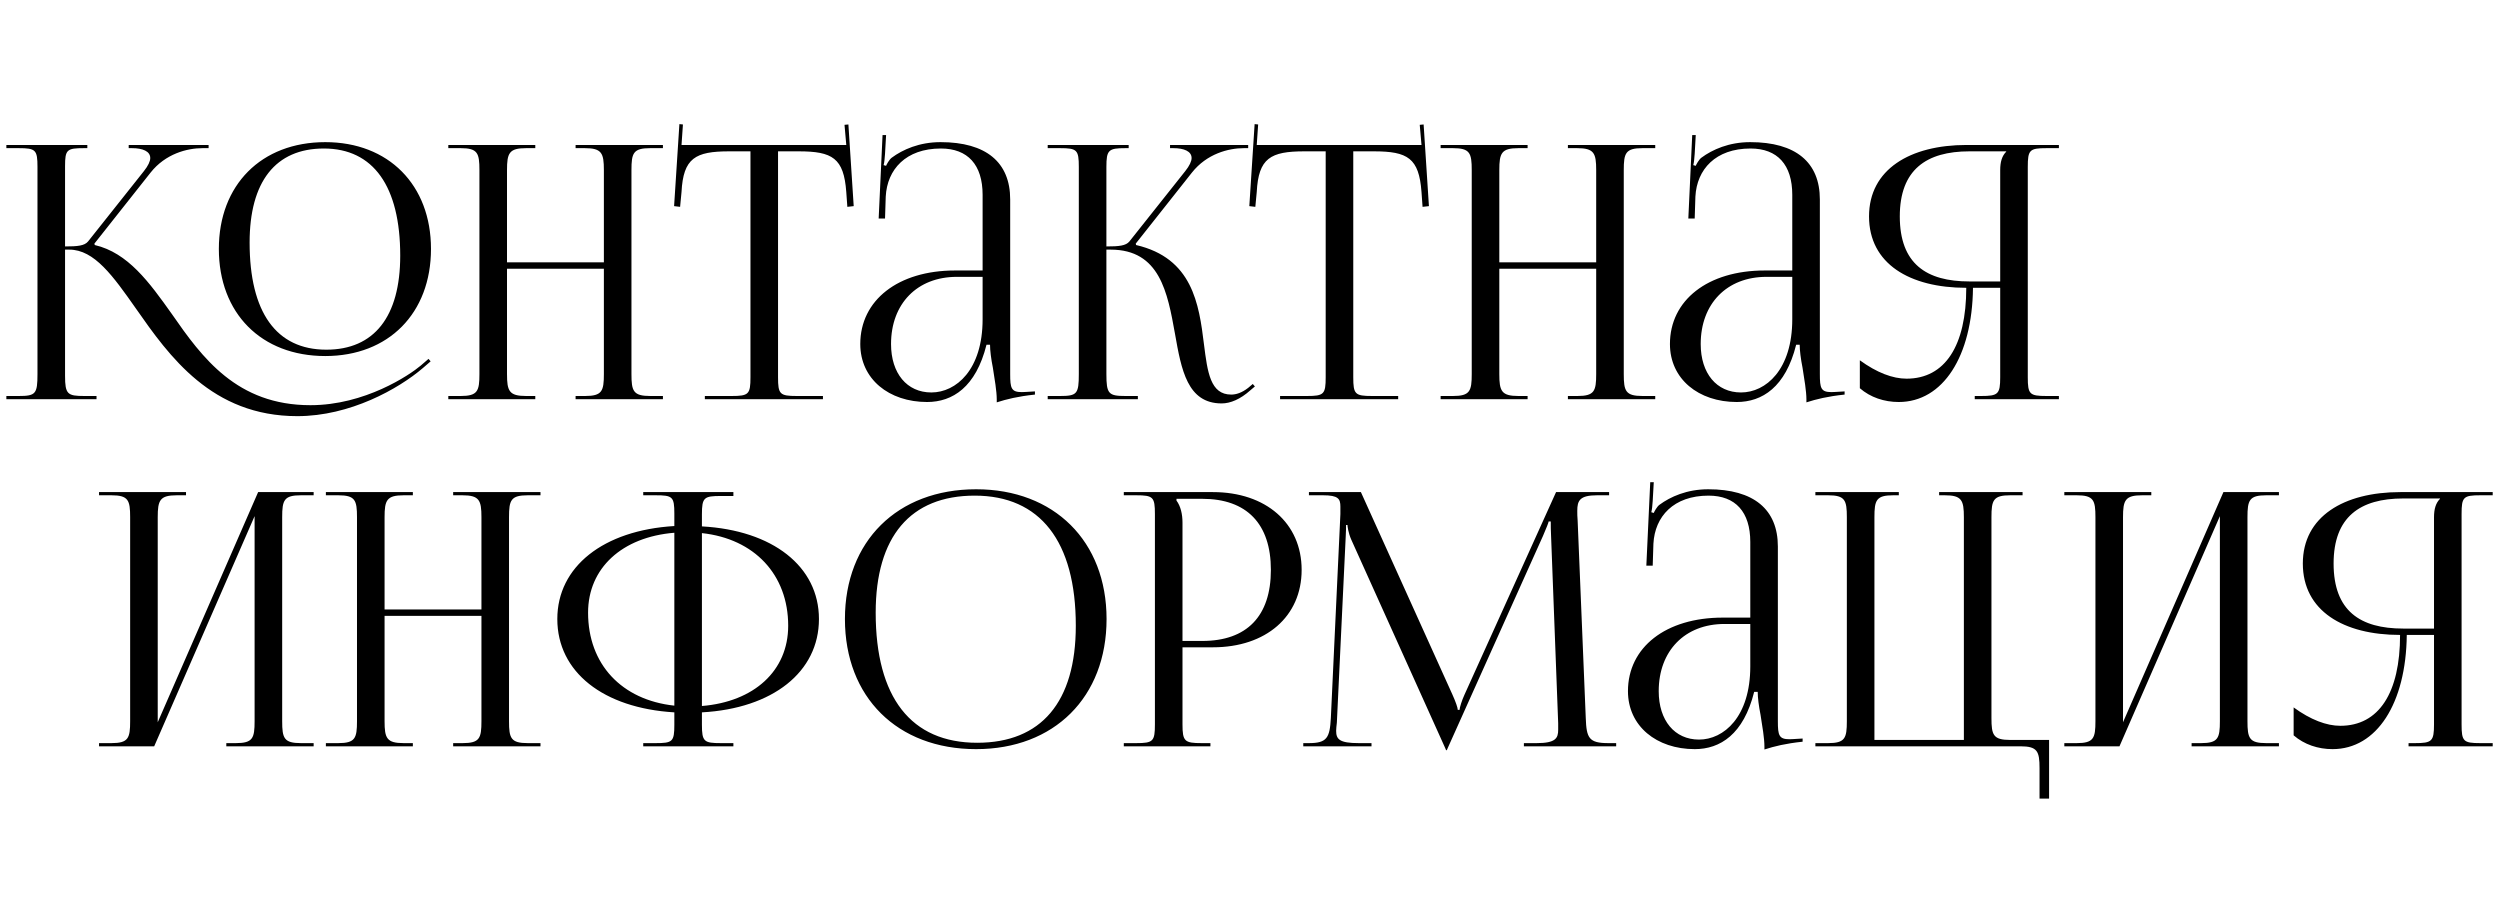<?xml version="1.0" encoding="UTF-8"?> <svg xmlns="http://www.w3.org/2000/svg" width="1096" height="398" viewBox="0 0 1096 398" fill="none"><path d="M142.6 156.09C114.545 156.09 95.945 137.335 95.945 109.125C95.945 81.07 114.545 62.315 142.6 62.315C170.345 62.315 188.945 81.07 188.945 109.125C188.945 137.335 170.345 156.09 142.6 156.09ZM143.065 153.3C163.99 153.3 175.46 138.885 175.46 112.07C175.46 81.69 163.68 65.105 141.98 65.105C120.745 65.105 109.43 79.675 109.43 106.335C109.43 136.87 121.055 153.3 143.065 153.3ZM2.79 175V173.605H8.215C15.655 173.605 16.43 172.675 16.43 163.995V73.165C16.43 65.725 15.655 64.95 8.215 64.95H2.79V63.555H38.285V64.95H36.89C29.295 64.95 28.52 65.57 28.52 72.855V108.04C34.1 108.04 37.045 107.73 38.595 105.87L63.085 75.025C64.945 72.7 65.875 70.685 65.875 69.29C65.875 66.345 62.62 64.95 57.815 64.95H56.42V63.555H91.45V64.95H88.815C81.995 64.95 72.54 67.43 66.03 75.645L41.385 106.8L41.54 107.42C56.11 110.83 65.41 123.695 75.33 137.645C88.66 156.865 103.85 177.635 136.09 177.635C159.96 177.635 179.49 164.46 184.45 160.275L187.86 157.33L188.79 158.415L185.38 161.36C174.685 170.505 153.45 182.44 130.355 182.44C92.845 182.44 74.245 156.245 59.52 135.165C49.6 121.06 41.385 109.435 30.38 109.435H28.52V163.995C28.52 164.305 28.52 164.615 28.52 164.77C28.52 172.83 29.605 173.605 36.89 173.605H42.315V175H2.79ZM196.54 175V173.605H201.965C209.405 173.605 210.18 171.435 210.18 163.995V74.56C210.18 67.12 209.405 64.95 201.965 64.95H196.54V63.555H234.67V64.95H230.64C223.2 64.95 222.27 67.12 222.27 74.56V115.015H264.74V74.56C264.74 67.12 263.81 64.95 256.37 64.95H252.34V63.555H290.625V64.95H285.045C277.605 64.95 276.83 67.12 276.83 74.56V163.995C276.83 171.435 277.605 173.605 285.045 173.605H290.625V175H252.34V173.605H256.525C263.965 173.605 264.74 171.435 264.74 163.995V117.805H222.27V163.995C222.27 171.435 223.2 173.605 230.64 173.605H234.67V175H196.54ZM309.008 175V173.605H320.788C328.228 173.605 329.003 172.83 329.003 165.39V66.345H319.703C304.823 66.345 299.553 69.29 298.778 84.17L298.158 90.68L295.523 90.37L297.848 54.41L299.398 54.565L298.778 63.555H371.008L370.233 54.72L371.938 54.565L374.263 90.37L371.473 90.68L371.008 84.17C369.923 69.29 364.963 66.345 350.083 66.345H341.093V165.39C341.093 172.83 341.868 173.605 349.308 173.605H360.778V175H309.008ZM430.776 118.58V85.41C430.776 72.235 424.266 65.105 412.486 65.105C397.141 65.105 388.926 74.25 388.306 86.185L387.996 95.795H385.206L386.911 59.215H388.461L387.996 67.43C387.841 69.6 387.686 71.305 387.376 72.39L388.461 72.7C388.616 72.235 389.856 69.91 390.941 69.135C395.746 65.57 403.031 62.315 412.331 62.315C432.326 62.315 442.866 71.15 442.866 87.425V163.995C442.866 170.195 443.331 171.9 447.981 171.9C448.911 171.9 451.081 171.745 451.081 171.745L453.716 171.59V172.985C446.276 173.76 441.316 175 436.976 176.395V175.155C436.976 171.435 436.046 166.165 435.271 161.205C434.496 157.33 434.031 153.61 434.031 151.13H432.481C427.831 169.73 417.601 176.24 406.441 176.24C389.701 176.24 377.146 166.165 377.146 150.82C377.146 131.6 393.731 118.58 418.686 118.58H430.776ZM430.776 121.37H419.461C402.101 121.37 390.631 133.15 390.631 150.82C390.631 163.685 397.606 172.055 408.301 172.055C419.151 172.055 430.776 162.135 430.776 139.97V121.37ZM459.313 175V173.605H464.738C472.178 173.605 472.953 172.675 472.953 163.995V73.165C472.953 65.725 472.178 64.95 464.738 64.95H459.313V63.555H494.808V64.95H493.413C485.973 64.95 485.043 65.725 485.043 73.165V108.04C490.623 108.04 493.568 107.73 495.118 105.87L519.608 75.025C521.468 72.7 522.398 70.685 522.398 69.29C522.398 66.345 519.143 64.95 514.338 64.95H512.943V63.555H547.198V64.95H545.338C538.518 64.95 529.063 67.43 522.553 75.645L497.908 106.8L498.063 107.42C522.708 113.155 525.653 133.15 527.823 150.975C529.373 163.22 530.613 172.985 539.758 172.985C541.928 172.985 544.408 172.21 547.198 170.04L549.213 168.335L550.143 169.42L548.128 171.125C543.788 175 539.448 176.86 535.573 176.86C520.538 176.86 517.903 162.135 515.113 146.325C511.858 128.19 508.448 109.435 486.903 109.435H485.043V163.995C485.043 172.675 485.973 173.605 493.413 173.605H498.838V175H459.313ZM561.186 175V173.605H572.966C580.406 173.605 581.181 172.83 581.181 165.39V66.345H571.881C557.001 66.345 551.731 69.29 550.956 84.17L550.336 90.68L547.701 90.37L550.026 54.41L551.576 54.565L550.956 63.555H623.186L622.411 54.72L624.116 54.565L626.441 90.37L623.651 90.68L623.186 84.17C622.101 69.29 617.141 66.345 602.261 66.345H593.271V165.39C593.271 172.83 594.046 173.605 601.486 173.605H612.956V175H561.186ZM631.569 175V173.605H636.994C644.434 173.605 645.209 171.435 645.209 163.995V74.56C645.209 67.12 644.434 64.95 636.994 64.95H631.569V63.555H669.699V64.95H665.669C658.229 64.95 657.299 67.12 657.299 74.56V115.015H699.769V74.56C699.769 67.12 698.839 64.95 691.399 64.95H687.369V63.555H725.654V64.95H720.074C712.634 64.95 711.859 67.12 711.859 74.56V163.995C711.859 171.435 712.634 173.605 720.074 173.605H725.654V175H687.369V173.605H691.554C698.994 173.605 699.769 171.435 699.769 163.995V117.805H657.299V163.995C657.299 171.435 658.229 173.605 665.669 173.605H669.699V175H631.569ZM785.733 118.58V85.41C785.733 72.235 779.223 65.105 767.443 65.105C752.098 65.105 743.883 74.25 743.263 86.185L742.953 95.795H740.163L741.868 59.215H743.418L742.953 67.43C742.798 69.6 742.643 71.305 742.333 72.39L743.418 72.7C743.573 72.235 744.813 69.91 745.898 69.135C750.703 65.57 757.988 62.315 767.288 62.315C787.283 62.315 797.823 71.15 797.823 87.425V163.995C797.823 170.195 798.288 171.9 802.938 171.9C803.868 171.9 806.038 171.745 806.038 171.745L808.673 171.59V172.985C801.233 173.76 796.273 175 791.933 176.395V175.155C791.933 171.435 791.003 166.165 790.228 161.205C789.453 157.33 788.988 153.61 788.988 151.13H787.438C782.788 169.73 772.558 176.24 761.398 176.24C744.658 176.24 732.103 166.165 732.103 150.82C732.103 131.6 748.688 118.58 773.643 118.58H785.733ZM785.733 121.37H774.418C757.058 121.37 745.588 133.15 745.588 150.82C745.588 163.685 752.563 172.055 763.258 172.055C774.108 172.055 785.733 162.135 785.733 139.97V121.37ZM865.729 175V173.605H868.519C875.959 173.605 876.889 172.83 876.889 165.39V126.175H864.954C864.644 156.245 851.779 176.24 832.404 176.24C826.049 176.24 820.004 174.225 815.354 170.195V157.95C822.794 163.375 829.769 166.01 835.814 166.01C852.709 166.01 862.009 151.595 862.009 126.175C837.209 126.175 819.384 115.635 819.384 94.865C819.384 74.25 837.364 63.555 862.164 63.555H902.619V64.95H897.194C889.754 64.95 888.979 65.725 888.979 73.165V165.39C888.979 172.83 889.754 173.605 897.194 173.605H902.619V175H865.729ZM876.889 123.385V74.56C876.889 70.995 877.664 68.36 879.524 66.5V66.345H863.404C844.494 66.345 832.869 74.405 832.869 94.865C832.869 115.635 844.494 123.385 863.404 123.385H876.889Z" fill="black"></path><path d="M43.417 327.18V325.785H48.842C56.282 325.785 57.057 323.615 57.057 316.175V226.74C57.057 219.3 56.282 217.13 48.842 217.13H43.417V215.735H81.547V217.13H77.517C70.077 217.13 69.147 219.3 69.147 226.74V316.64L113.167 215.735H137.502V217.13H131.922C124.482 217.13 123.707 219.3 123.707 226.74V316.175C123.707 323.615 124.482 325.785 131.922 325.785H137.502V327.18H99.217V325.785H103.402C110.842 325.785 111.617 323.615 111.617 316.175V226.275L67.597 327.18H43.417ZM142.865 327.18V325.785H148.29C155.73 325.785 156.505 323.615 156.505 316.175V226.74C156.505 219.3 155.73 217.13 148.29 217.13H142.865V215.735H180.995V217.13H176.965C169.525 217.13 168.595 219.3 168.595 226.74V267.195H211.065V226.74C211.065 219.3 210.135 217.13 202.695 217.13H198.665V215.735H236.95V217.13H231.37C223.93 217.13 223.155 219.3 223.155 226.74V316.175C223.155 323.615 223.93 325.785 231.37 325.785H236.95V327.18H198.665V325.785H202.85C210.29 325.785 211.065 323.615 211.065 316.175V269.985H168.595V316.175C168.595 323.615 169.525 325.785 176.965 325.785H180.995V327.18H142.865ZM281.993 327.18V325.785H287.418C294.858 325.785 295.633 325.165 295.633 317.725V312.3C264.478 310.44 244.328 294.63 244.328 271.38C244.328 248.44 264.478 232.475 295.633 230.615V225.19C295.633 217.75 294.858 217.13 287.418 217.13H281.993V215.735H321.518V217.44H316.093C308.653 217.44 307.723 218.06 307.723 225.5V230.77C338.723 232.475 359.028 248.285 359.028 271.38C359.028 294.63 338.723 310.595 307.723 312.3V317.725C307.723 325.165 308.653 325.785 316.093 325.785H321.518V327.18H281.993ZM307.723 233.715V309.51C330.508 307.65 345.543 294.165 345.543 274.325C345.543 251.85 330.663 236.195 307.723 233.715ZM295.633 309.355V233.56C272.693 235.42 257.813 249.06 257.813 268.59C257.813 291.22 272.538 306.875 295.633 309.355ZM427.922 328.42C393.357 328.42 370.417 305.635 370.417 271.38C370.417 237.28 393.357 214.495 427.922 214.495C462.177 214.495 485.117 237.28 485.117 271.38C485.117 305.635 462.177 328.42 427.922 328.42ZM428.387 325.63C456.442 325.63 471.632 307.805 471.632 274.325C471.632 237.28 455.977 217.285 427.302 217.285C399.092 217.285 383.902 235.265 383.902 268.59C383.902 305.79 399.402 325.63 428.387 325.63ZM515.77 218.68V219.455C517.63 221.935 518.405 225.5 518.405 229.065V280.99H527.085C546.615 280.99 557.155 270.14 557.155 249.835C557.155 229.685 546.615 218.68 527.085 218.68H515.77ZM492.675 327.18V325.785H498.1C505.54 325.785 506.315 325.01 506.315 317.57V225.345C506.315 217.905 505.54 217.13 498.1 217.13H492.675V215.735H531.735C554.985 215.735 570.64 229.375 570.64 249.835C570.64 270.295 554.985 283.78 531.735 283.78H518.405V317.57C518.405 325.01 519.335 325.785 526.775 325.785H530.65V327.18H492.675ZM571.353 327.18V325.785H573.833C581.738 325.785 582.978 323.46 583.443 314.78L587.628 225.345C587.628 224.26 587.628 223.175 587.628 222.09C587.628 218.68 586.698 217.13 580.033 217.13H573.833V215.735H596.618L636.763 304.55C638.158 307.65 639.088 310.285 639.088 311.215H639.863C639.863 310.285 640.948 306.875 642.033 304.55L682.178 215.735H705.428V217.13H700.158C692.563 217.13 691.478 219.455 691.478 223.95C691.478 225.19 691.478 226.585 691.633 228.135L695.198 314.78C695.508 323.615 696.593 325.785 705.118 325.785H708.528V327.18H668.073V325.785H673.653C682.023 325.785 683.108 323.615 683.108 319.895C683.108 319.12 683.108 318.19 683.108 317.105L680.008 235.42C679.853 232.63 679.853 230.305 679.853 228.6H678.923C678.923 229.065 677.838 231.7 676.443 234.955L634.748 327.8L634.283 328.885H633.973L633.508 327.8L592.433 236.66C591.038 233.56 590.728 230.615 590.728 230.15H590.108C590.108 231.545 590.108 232.63 589.953 235.42L586.078 316.795C585.923 318.19 585.768 319.43 585.768 320.36C585.768 324.08 587.163 325.785 595.688 325.785H601.268V327.18H571.353ZM767.326 270.76V237.59C767.326 224.415 760.816 217.285 749.036 217.285C733.691 217.285 725.476 226.43 724.856 238.365L724.546 247.975H721.756L723.461 211.395H725.011L724.546 219.61C724.391 221.78 724.236 223.485 723.926 224.57L725.011 224.88C725.166 224.415 726.406 222.09 727.491 221.315C732.296 217.75 739.581 214.495 748.881 214.495C768.876 214.495 779.416 223.33 779.416 239.605V316.175C779.416 322.375 779.881 324.08 784.531 324.08C785.461 324.08 787.631 323.925 787.631 323.925L790.266 323.77V325.165C782.826 325.94 777.866 327.18 773.526 328.575V327.335C773.526 323.615 772.596 318.345 771.821 313.385C771.046 309.51 770.581 305.79 770.581 303.31H769.031C764.381 321.91 754.151 328.42 742.991 328.42C726.251 328.42 713.696 318.345 713.696 303C713.696 283.78 730.281 270.76 755.236 270.76H767.326ZM767.326 273.55H756.011C738.651 273.55 727.181 285.33 727.181 303C727.181 315.865 734.156 324.235 744.851 324.235C755.701 324.235 767.326 314.315 767.326 292.15V273.55ZM795.863 327.18V325.785H801.443C808.883 325.785 809.658 323.615 809.658 316.175V226.74C809.658 219.3 808.883 217.13 801.443 217.13H795.863V215.735H832.443V217.13H829.963C822.523 217.13 821.748 219.3 821.748 226.74V324.39H860.963V226.74C860.963 219.3 860.033 217.13 852.593 217.13H850.113V215.735H886.693V217.13H881.268C873.828 217.13 873.053 219.3 873.053 226.74V314.78C873.053 322.22 873.828 324.39 881.268 324.39H898.318V350.12H894.133V336.79C894.133 329.35 893.203 327.18 885.763 327.18H795.863ZM904.999 327.18V325.785H910.424C917.864 325.785 918.639 323.615 918.639 316.175V226.74C918.639 219.3 917.864 217.13 910.424 217.13H904.999V215.735H943.129V217.13H939.099C931.659 217.13 930.729 219.3 930.729 226.74V316.64L974.749 215.735H999.084V217.13H993.504C986.064 217.13 985.289 219.3 985.289 226.74V316.175C985.289 323.615 986.064 325.785 993.504 325.785H999.084V327.18H960.799V325.785H964.984C972.424 325.785 973.199 323.615 973.199 316.175V226.275L929.179 327.18H904.999ZM1055.91 327.18V325.785H1058.7C1066.14 325.785 1067.07 325.01 1067.07 317.57V278.355H1055.13C1054.82 308.425 1041.96 328.42 1022.58 328.42C1016.23 328.42 1010.18 326.405 1005.53 322.375V310.13C1012.97 315.555 1019.95 318.19 1025.99 318.19C1042.89 318.19 1052.19 303.775 1052.19 278.355C1027.39 278.355 1009.56 267.815 1009.56 247.045C1009.56 226.43 1027.54 215.735 1052.34 215.735H1092.8V217.13H1087.37C1079.93 217.13 1079.16 217.905 1079.16 225.345V317.57C1079.16 325.01 1079.93 325.785 1087.37 325.785H1092.8V327.18H1055.91ZM1067.07 275.565V226.74C1067.07 223.175 1067.84 220.54 1069.7 218.68V218.525H1053.58C1034.67 218.525 1023.05 226.585 1023.05 247.045C1023.05 267.815 1034.67 275.565 1053.58 275.565H1067.07Z" fill="black"></path></svg> 